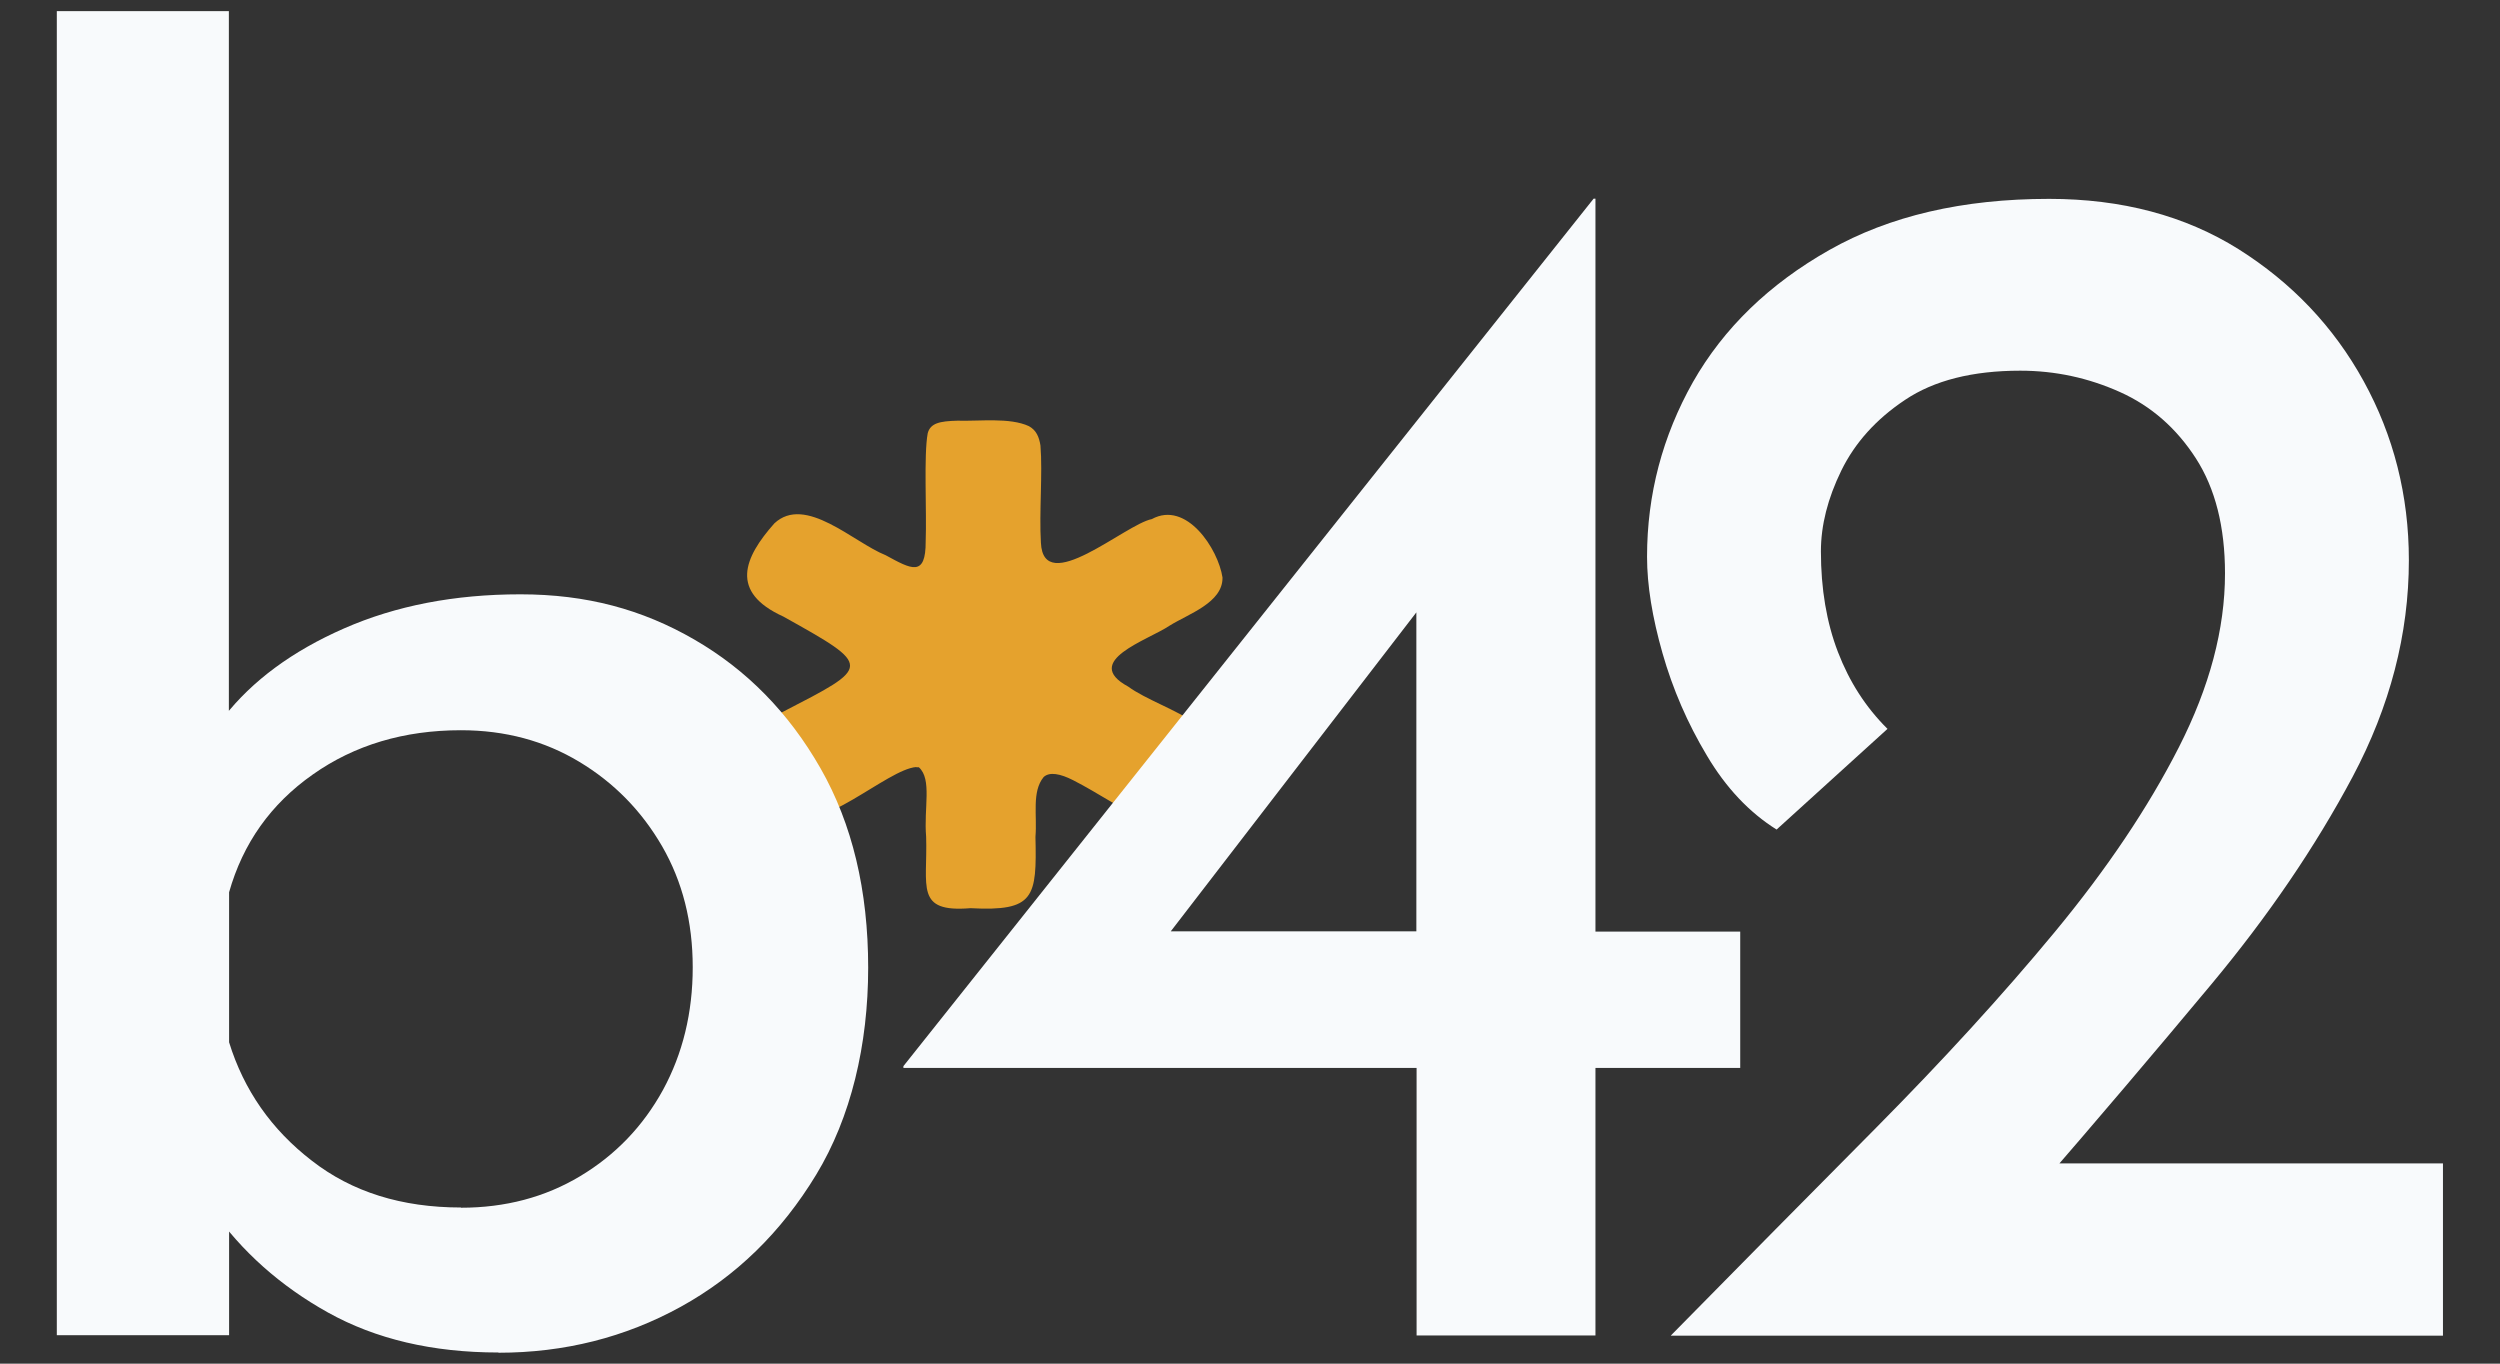 <?xml version="1.0" encoding="UTF-8"?>
<svg id="Layer_1" data-name="Layer 1" xmlns="http://www.w3.org/2000/svg" viewBox="0 0 110 60">
  <rect x="0" y="0" width="110" height="60" fill="#333333" stroke="none"/>
  <defs>
    <style>
      .cls-1 {
        fill: #e5a22d;
      }

      .cls-2 {
        fill: #f8fafc;
      }
    </style>
  </defs>
  <path class="cls-1" d="M40.31,33.75c-1.28.1-4.25,3-5.76,2.17-.79-.57-1.36-1.63-1.72-2.53-.3-.89.48-1.51,1.6-2.06,3.91-2.02,4-1.99.04-4.2-2.38-1.08-1.74-2.59-.4-4.1,1.36-1.28,3.49.84,4.9,1.4,1.12.61,1.77.99,1.76-.62.05-1.29-.09-3.79.09-4.75.12-.44.52-.53,1.31-.55.95.03,2.3-.15,3.14.24.33.18.45.48.51.85.1,1.23-.06,2.95.02,4.28.11,2.42,3.71-.81,4.88-1.04,1.52-.83,2.92,1.31,3.11,2.57.02,1.11-1.5,1.6-2.33,2.12-.95.64-3.89,1.56-1.82,2.68,1.53,1.12,5.37,1.82,3.46,4.39-.57,1.06-1.37,2.11-2.54,1.56-1.15-.5-2.24-1.27-3.34-1.83-.57-.29-1.04-.38-1.3-.14-.53.65-.28,1.68-.36,2.63.06,2.66-.03,3.29-2.86,3.14-2.45.2-1.88-.94-1.95-3.14-.11-1.26.27-2.53-.32-3.06h-.1Z"/>
  <path class="cls-2" d="M21.93,59.51c-2.9,0-5.4-.59-7.5-1.76-2.1-1.17-3.8-2.69-5.1-4.54l.75-2.18v7.72H2.5V.49h7.57v33.83l-.22-2.77c1.25-1.6,3.01-2.9,5.29-3.9,2.28-1,4.86-1.5,7.76-1.5s5.35.66,7.65,1.99c2.3,1.33,4.15,3.21,5.55,5.66,1.4,2.45,2.1,5.38,2.1,8.78s-.76,6.59-2.29,9.11c-1.53,2.52-3.51,4.46-5.96,5.81-2.45,1.35-5.13,2.02-8.02,2.02ZM20.28,53.14c1.95,0,3.7-.46,5.25-1.39,1.55-.93,2.76-2.19,3.64-3.79.87-1.6,1.31-3.4,1.31-5.4s-.45-3.77-1.35-5.33c-.9-1.55-2.11-2.79-3.64-3.71-1.53-.92-3.26-1.39-5.21-1.39-2.5,0-4.68.65-6.52,1.95-1.85,1.3-3.07,3.03-3.68,5.18v6.6c.65,2.1,1.86,3.84,3.64,5.21,1.77,1.38,3.96,2.06,6.56,2.06Z"/>
  <path class="cls-2" d="M39.75,46.99v-.08l30.37-38.17h.08v32.25h6.37v6h-6.37v11.77h-7.87v-11.77h-22.58ZM62.77,26.36l-11.55,15-1.13-.38h12.23v-15.82l.45,1.2Z"/>
  <path class="cls-2" d="M73.52,58.76c3.1-3.15,6.11-6.2,9.04-9.15,2.92-2.95,5.54-5.81,7.84-8.59,2.3-2.78,4.12-5.49,5.47-8.14,1.35-2.65,2.03-5.2,2.03-7.65,0-2.05-.43-3.74-1.28-5.06-.85-1.32-1.96-2.3-3.34-2.92-1.38-.62-2.84-.94-4.39-.94-2.1,0-3.79.43-5.06,1.28-1.28.85-2.21,1.89-2.81,3.11-.6,1.23-.9,2.41-.9,3.56,0,1.65.25,3.13.75,4.43.5,1.3,1.22,2.43,2.18,3.38l-4.88,4.43c-1.2-.75-2.23-1.84-3.07-3.26-.85-1.42-1.5-2.92-1.95-4.5-.45-1.58-.68-2.99-.68-4.24,0-2.75.68-5.31,2.02-7.69,1.35-2.37,3.35-4.31,6-5.81,2.65-1.5,5.87-2.25,9.67-2.25,3.2,0,5.98.74,8.33,2.21,2.35,1.48,4.19,3.41,5.51,5.81,1.32,2.4,1.99,5.03,1.99,7.88,0,3.25-.83,6.43-2.47,9.52-1.65,3.1-3.73,6.15-6.23,9.15-2.5,3-5.05,6-7.65,9l-3.52-1.13h21.37v7.58h-33.97Z"/>
</svg>